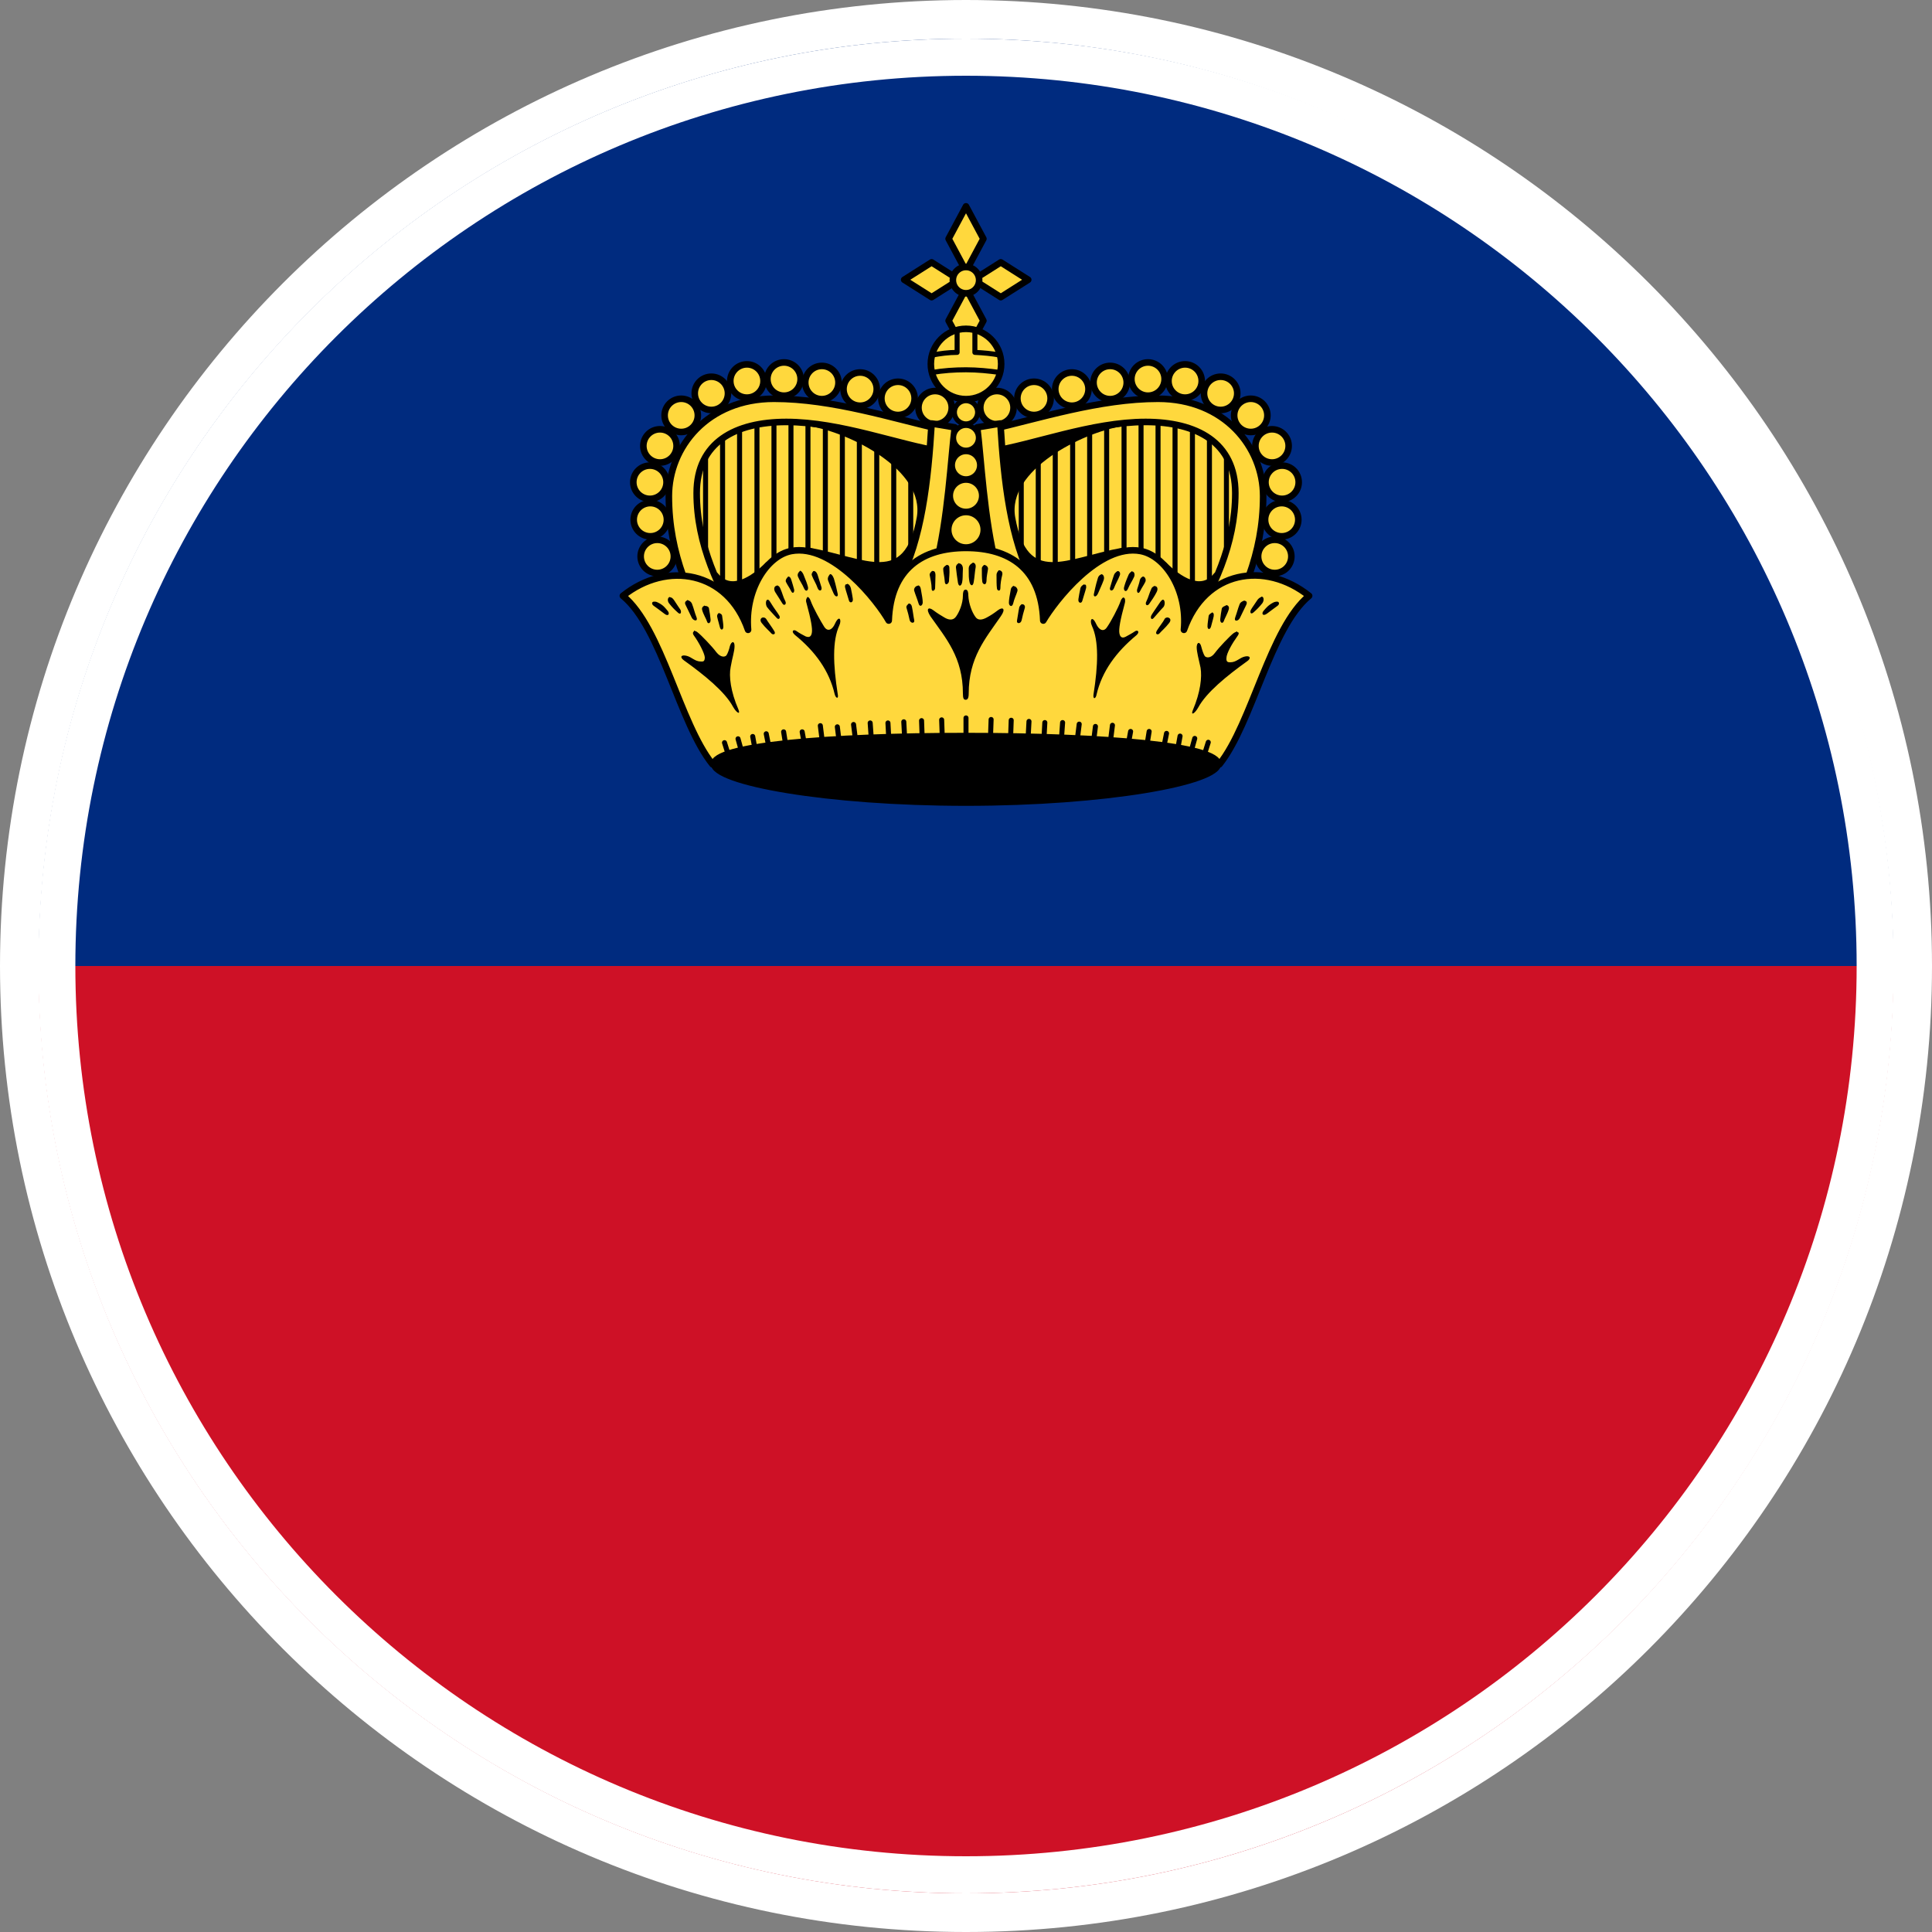 <?xml version="1.0" encoding="UTF-8"?><svg id="ico_deutschland_deutsch" xmlns="http://www.w3.org/2000/svg" viewBox="0 0 50 50"><rect x="0" y="0" width="50" height="50" fill="#808080" stroke="none"/><defs><style>.cls-1{fill:#002b7f;}.cls-2{fill:#fff;}.cls-3,.cls-4,.cls-5{fill:#ffd83d;}.cls-4,.cls-6,.cls-7{stroke-width:.13px;}.cls-4,.cls-6,.cls-7,.cls-5{stroke:#000;stroke-linecap:round;stroke-linejoin:round;}.cls-6{fill:none;}.cls-8{fill:#ce1126;fill-rule:evenodd;}.cls-5{stroke-width:.17px;}</style></defs><g><g><circle class="cls-1" cx="25" cy="25" r="24.5"/><path class="cls-8" d="m25,49.5c13.5,0,24.5-11,24.5-24.5H.5c0,13.5,11,24.5,24.5,24.5Z"/><g><g id="half"><path class="cls-3" d="m24.51,11.36l-.16,5.44h-5.52c-.68-1.32-1.24-2.44-1.24-3.96,0-1.27,1-2.28,2.44-2.28,1.52,0,3.2.51,4.48.8Z"/><g><path class="cls-4" d="m18.26,11.61v3.14"/><path class="cls-4" d="m18.7,11.29v4.18"/><path class="cls-4" d="m19.14,11.07v4.98"/><path class="cls-4" d="m19.59,10.96v3.9"/><path class="cls-4" d="m20.03,10.94v3.94"/><path class="cls-4" d="m20.47,10.81v4.08"/><path class="cls-4" d="m20.91,10.81v4.08"/><path class="cls-4" d="m21.36,10.85v4.08"/><path class="cls-4" d="m21.8,10.89v4.08"/><path class="cls-4" d="m22.24,11.15v4.08"/><path class="cls-4" d="m22.69,11.19v4.6"/><path class="cls-4" d="m23.13,11.19v4.08"/><path class="cls-4" d="m23.57,11.19v4.08"/><path class="cls-7" d="m21.03,10.98c.94.15,2.99,1.12,2.76,2.42-.33,1.85-1.41,1.1-2.84.84l-1.08.36c-.39.39-.96.76-1.34.28h-.64v2.5h7.08v-6.04l-3.94-.36Z"/></g><circle class="cls-5" cx="24.2" cy="10.55" r=".43"/><circle class="cls-5" cx="23.24" cy="10.31" r=".43"/><circle class="cls-5" cx="22.26" cy="10.07" r=".43"/><circle class="cls-5" cx="21.27" cy="9.9" r=".43"/><circle class="cls-5" cx="20.29" cy="9.81" r=".43"/><circle class="cls-5" cx="19.33" cy="9.86" r=".43"/><circle class="cls-5" cx="18.41" cy="10.18" r=".43"/><circle class="cls-5" cx="17.63" cy="10.75" r=".43"/><circle class="cls-5" cx="17.08" cy="11.54" r=".43"/><circle class="cls-5" cx="16.82" cy="12.48" r=".43"/><circle class="cls-5" cx="16.83" cy="13.45" r=".43"/><circle class="cls-5" cx="17.01" cy="14.4" r=".43"/><path class="cls-5" d="m24.39,11.12l-.04.56c-1.07-.16-2.59-.76-4-.76-1.31,0-2.32.52-2.32,1.84s.55,2.48,1.28,3.68l-.76.36c-.68-1.32-1.24-2.44-1.24-3.96,0-1.27,1-2.52,2.72-2.52,1.52,0,3.08.51,4.36.8Z"/></g><g id="half-2"><path class="cls-3" d="m25.49,11.36l.16,5.44h5.52c.68-1.32,1.24-2.44,1.24-3.96,0-1.27-1-2.28-2.44-2.28-1.52,0-3.2.51-4.48.8Z"/><g><path class="cls-4" d="m31.74,11.61v3.14"/><path class="cls-4" d="m31.3,11.29v4.18"/><path class="cls-4" d="m30.86,11.07v4.98"/><path class="cls-4" d="m30.41,10.96v3.9"/><path class="cls-4" d="m29.97,10.94v3.94"/><path class="cls-4" d="m29.53,10.81v4.08"/><path class="cls-4" d="m29.09,10.81v4.08"/><path class="cls-4" d="m28.64,10.85v4.08"/><path class="cls-4" d="m28.2,10.89v4.08"/><path class="cls-4" d="m27.76,11.15v4.08"/><path class="cls-4" d="m27.31,11.19v4.6"/><path class="cls-4" d="m26.87,11.19v4.08"/><path class="cls-4" d="m26.43,11.19v4.08"/><path class="cls-7" d="m28.97,10.98c-.94.15-2.99,1.12-2.76,2.42.33,1.85,1.41,1.1,2.84.84l1.08.36c.39.39.96.76,1.34.28h.64v2.5h-7.08v-6.04l3.94-.36Z"/></g><circle class="cls-5" cx="25.8" cy="10.55" r=".43"/><circle class="cls-5" cx="26.76" cy="10.31" r=".43"/><circle class="cls-5" cx="27.74" cy="10.07" r=".43"/><circle class="cls-5" cx="28.73" cy="9.9" r=".43"/><circle class="cls-5" cx="29.71" cy="9.81" r=".43"/><circle class="cls-5" cx="30.67" cy="9.86" r=".43"/><circle class="cls-5" cx="31.59" cy="10.18" r=".43"/><circle class="cls-5" cx="32.37" cy="10.75" r=".43"/><circle class="cls-5" cx="32.92" cy="11.54" r=".43"/><circle class="cls-5" cx="33.18" cy="12.48" r=".43"/><circle class="cls-5" cx="33.17" cy="13.45" r=".43"/><circle class="cls-5" cx="32.99" cy="14.4" r=".43"/><path class="cls-5" d="m25.61,11.12l.04.56c1.07-.16,2.59-.76,4-.76,1.31,0,2.32.52,2.32,1.84s-.55,2.48-1.28,3.68l.76.36c.68-1.32,1.24-2.44,1.24-3.96,0-1.27-1-2.52-2.72-2.52-1.52,0-3.08.51-4.36.8Z"/></g><path class="cls-5" d="m25,5.34l-.45.84.45.84.45-.84-.45-.84Zm0,2.12l-.45.84.45.84.45-.84-.45-.84Z"/><path class="cls-5" d="m23.4,7.24l.71.45.71-.45-.71-.45-.71.45Zm1.79,0l.71.45.71-.45-.71-.45-.71.45Z"/><circle class="cls-5" cx="25" cy="7.25" r=".34"/><circle class="cls-5" cx="25" cy="9.42" r=".91"/><path class="cls-6" d="m24.77,8.54c0,.27,0,.43,0,.58-.22,0-.44.03-.65.07m1.76,0c-.21-.04-.43-.06-.65-.07v-.58m-1.11,1.1c.29-.05.58-.07.88-.07s.59.03.88.07"/><path class="cls-5" d="m24.11,10.96c-.09,1.49-.26,3-.84,4.1l.94-.38c.33-1.25.4-2.86.5-3.62l-.6-.1Zm1.78,0l-.6.1c.1.76.17,2.37.5,3.62l.94.38c-.58-1.1-.75-2.61-.84-4.1Z"/><path class="cls-5" d="m25,14.18c-1.12,0-1.95.53-2,1.88-.27-.48-1.44-2-2.52-1.8-.64.12-1.21,1.02-1.12,2.04-.53-1.53-2.1-1.79-3.24-.88,1.01.83,1.46,3.29,2.32,4.36h13.12c.85-1.07,1.31-3.53,2.32-4.36-1.14-.91-2.7-.66-3.24.88.1-1.02-.48-1.92-1.12-2.04-1.08-.2-2.24,1.32-2.52,1.8-.05-1.35-.88-1.88-2-1.88Z"/><g><path class="cls-7" d="m31.54,19.77c0,.49-2.93,1.02-6.54,1.02s-6.54-.53-6.54-1.02,2.93-.74,6.54-.74,6.54.25,6.54.74Z"/><circle class="cls-4" cx="25" cy="10.67" r=".3"/><circle class="cls-4" cx="25" cy="11.33" r=".32"/><circle class="cls-4" cx="25" cy="12.04" r=".35"/><circle class="cls-4" cx="25" cy="12.83" r=".4"/><circle class="cls-4" cx="25" cy="13.71" r=".44"/><path d="m24.82,14.57s-.09.04-.08.12c.01.09.03.26.05.38.02.13.09.1.11,0,.02-.1.01-.17.02-.35,0-.09-.05-.14-.1-.14Zm.35,0s-.1.04-.1.14c0,.19,0,.25.02.35.02.1.09.13.11,0,.02-.11.03-.28.05-.38.01-.08-.03-.12-.08-.12Zm-.67.05s-.09.05-.09.1c0,.09.03.19.04.32,0,.13.1.08.11,0,0-.08.02-.19.01-.34,0-.06-.03-.08-.06-.08,0,0-.01,0-.02,0Zm.97,0s-.05.03-.06.08c0,.15,0,.26.01.34,0,.08.1.13.11,0,0-.13.03-.23.04-.32,0-.05-.04-.09-.09-.1,0,0-.01,0-.02,0Zm-1.34.15s-.08.06-.07.11c.02.11.05.23.05.35,0,.1.08.06.09,0,0-.07.01-.21.01-.34,0-.1-.04-.12-.08-.11Zm1.71,0s-.05.04-.05.11c0,.13,0,.27.01.34,0,.07.09.1.09,0,0-.11.02-.23.05-.35.01-.06-.02-.1-.07-.11-.01,0-.02,0-.03,0Zm-5.14.01s-.08.06-.05.14c.05.12.11.19.16.31.05.11.12.04.1-.04-.02-.08-.05-.16-.12-.33-.03-.06-.06-.09-.09-.09Zm8.6,0s-.06.03-.09.09c-.07.16-.1.25-.12.33-.02.08.05.15.1.04.05-.12.11-.2.16-.31.03-.07,0-.14-.05-.14Zm-8.25,0s-.06.06-.04.11c.04.11.11.21.15.33.04.1.12.07.1-.02-.03-.09-.04-.14-.1-.32-.03-.09-.08-.11-.11-.1Zm7.87,0s-.07.04-.09.1c-.06.17-.07.23-.1.32-.03.09.06.12.1.02.04-.11.11-.22.15-.33.02-.05,0-.1-.04-.11,0,0-.02,0-.03,0Zm-7.44.08s-.08.08-.05.16c.04.11.09.21.14.33s.13.1.11.02c-.02-.08-.04-.2-.1-.4-.03-.08-.07-.12-.1-.11Zm7.03,0s-.08.02-.1.11c-.06.19-.08.32-.1.4-.02.08.06.1.11-.02s.1-.22.14-.33c.03-.08,0-.15-.05-.16Zm-8.11.06s-.09.08-.06.14c.05.1.08.13.13.23.05.11.1.02.08-.04-.02-.07-.04-.15-.07-.24-.02-.07-.05-.09-.08-.09Zm9.18,0s-.06.02-.08.09c-.02.1-.05.17-.07.24s.03.15.08.04c.05-.1.08-.13.13-.23.03-.06-.01-.14-.06-.14Zm-5.83.24c-.05,0-.11.07-.09.13.03.1.07.19.11.32.03.12.11.06.11-.02,0-.08-.02-.18-.05-.35-.01-.06-.04-.09-.07-.09Zm2.48,0s-.06.03-.07.09c-.03.16-.05.27-.05.35,0,.08.08.13.11.02.03-.13.08-.22.11-.32.02-.06-.04-.13-.09-.13Zm-1.24.1c-.06,0-.07.08-.07.15,0,.22-.1.44-.18.55-.08.11-.2.08-.3.02s-.17-.1-.29-.19c-.12-.09-.2-.04-.07.16.4.57.84,1.06.84,2,0,.12.02.16.07.16s.08-.04.08-.16c0-.93.43-1.42.83-2,.14-.2.05-.25-.07-.16-.12.09-.18.13-.29.19-.11.06-.23.09-.3-.02-.08-.11-.17-.33-.18-.55,0-.07-.01-.15-.07-.15Zm-3.07-.14s-.01,0-.02,0c-.02,0-.04.04-.03.08.02.09.08.26.1.34.02.08.12.06.1-.05-.02-.11-.02-.14-.05-.27-.02-.07-.06-.11-.1-.11Zm6.14,0s-.09.04-.1.11c-.03.13-.03.16-.05.27-.02.11.08.13.1.05.02-.08.08-.25.1-.34,0-.05,0-.08-.03-.08,0,0-.01,0-.02,0Zm-7.96.04c-.05,0-.09.07-.04.16.06.1.15.23.19.3s.12.02.07-.07c-.05-.09-.07-.2-.13-.33-.02-.05-.06-.07-.09-.07Zm9.79,0s-.07.02-.09.07c-.06.13-.08.23-.13.33-.05.09.02.14.07.07s.14-.2.19-.3c.05-.09.02-.16-.04-.16Zm-12.55.29c-.06,0-.08.1-.02.17.08.1.13.15.23.24.07.06.09-.02.06-.08-.04-.06-.09-.13-.16-.24-.04-.06-.07-.08-.1-.08Zm15.3,0s-.06.02-.1.08c-.07.11-.12.17-.16.24-.04.06-.02.15.06.08.09-.08.15-.14.23-.24.05-.07.04-.17-.02-.17Zm-14.86.09s-.08.03-.04.11c.05.11.12.24.16.33.04.09.18.12.12-.02-.05-.13-.06-.2-.11-.33-.02-.06-.09-.1-.13-.1Zm14.43,0s-.11.03-.13.1c-.05.13-.06.19-.11.33-.05.13.08.11.12.02.04-.09.11-.22.16-.33.04-.08,0-.11-.04-.11Zm-15.28.03c-.07,0-.07.07-.01.11.08.06.17.12.27.2.11.09.15,0,.09-.07-.06-.07-.11-.15-.26-.22-.04-.02-.06-.02-.09-.02Zm16.12,0s-.05,0-.09.02c-.14.07-.2.15-.26.22-.06.07-.02.15.09.07.09-.07.19-.14.27-.2.06-.04.05-.11-.01-.11Zm-9.54.06s-.07.05-.05.1c.03.1.06.21.08.31.02.1.14.1.12.01-.02-.09-.03-.21-.06-.35-.01-.05-.04-.08-.07-.08,0,0-.01,0-.02,0Zm2.94,0s-.05.03-.07.08c-.03.14-.04.25-.06.35-.02.09.1.09.12-.01.02-.1.05-.21.08-.31.02-.06-.02-.1-.05-.1,0,0-.01,0-.02,0Zm-5.56-.17s-.05.06-.02.14c.12.44.16.67.14.78-.02.11-.08.12-.16.09-.08-.04-.17-.09-.24-.14-.07-.05-.15,0-.04.1.53.43.89.93,1.03,1.53.03.12.11.14.08,0-.12-.76-.14-1.38.04-1.77.07-.15,0-.29-.11-.05-.07.16-.19.22-.28.08-.09-.14-.29-.5-.35-.67-.02-.06-.05-.09-.07-.1,0,0,0,0-.01,0Zm8.18,0s-.05.03-.07.1c-.06.17-.25.53-.35.67-.09.14-.21.07-.28-.08-.11-.24-.18-.1-.11.05.18.39.16,1.01.04,1.77-.02.14.06.12.08,0,.14-.6.51-1.1,1.03-1.53.1-.09.03-.15-.04-.1-.07.05-.17.1-.24.14-.08.04-.14.02-.16-.09-.02-.11.02-.34.14-.78.02-.08,0-.14-.02-.14,0,0,0,0-.01,0Zm-10.83.21s-.09.03-.07.11c.03.12.11.24.13.31.02.07.1.04.09-.06s-.02-.16-.04-.27c0-.06-.06-.08-.11-.08Zm13.49,0s-.1.03-.11.08c-.02.11-.03.17-.04.27s.06.13.09.06c.02-.07.1-.2.13-.31.02-.07-.02-.11-.07-.11Zm-11.86-.15c-.06,0-.06.13-.02.19.06.08.15.17.24.27.07.09.12,0,.07-.06-.04-.07-.11-.15-.22-.33-.03-.05-.05-.07-.07-.07Zm10.22,0s-.04.02-.07.07c-.12.18-.18.26-.22.33-.04.07,0,.15.07.06.09-.1.17-.2.24-.27.05-.06.04-.2-.02-.19Zm-11.48.34s-.06.03-.05.1c.02.1.05.18.07.27.02.09.09.08.09-.01s-.02-.18-.03-.27c0-.05-.05-.08-.08-.08Zm12.75,0s-.07.03-.08.08c-.01.09-.03.19-.03.27s.06.1.09.01c.02-.09.05-.17.07-.27.01-.07-.01-.1-.05-.1Zm-11.61.12c-.05,0-.1.06-.04.14.1.13.21.22.25.27.04.05.14.03.07-.07-.06-.1-.16-.23-.2-.3-.02-.03-.05-.04-.08-.04Zm10.45,0s-.05.01-.06.04c-.04.08-.14.2-.2.3-.06.1.03.12.07.07.04-.05.15-.14.25-.27.06-.08.02-.13-.04-.14,0,0-.01,0-.02,0Zm-12.24.36s-.06.03,0,.11c.13.18.27.45.28.56,0,.12-.05.11-.1.11-.16,0-.24-.12-.38-.15-.14-.03-.17.04-.06.12.53.38,1.06.81,1.27,1.2.09.16.2.22.14.07-.2-.46-.25-.86-.2-1.1.04-.24.1-.4.1-.54,0-.14-.08-.13-.12,0-.02.09-.06.2-.09.24-.03.04-.14.07-.26-.08-.11-.15-.39-.44-.48-.51-.03-.03-.07-.04-.1-.05Zm14.06,0s-.06.02-.1.05c-.09.07-.37.36-.48.51-.11.15-.23.12-.26.08-.03-.04-.07-.16-.09-.24-.03-.13-.11-.14-.12,0,0,.14.05.3.1.54.04.24,0,.63-.2,1.1-.06.15.05.09.14-.07.21-.39.74-.82,1.27-1.2.1-.07.08-.15-.06-.12-.14.03-.22.15-.38.15-.05,0-.11,0-.1-.11,0-.12.15-.38.28-.56.06-.08.04-.11,0-.11Z"/><path class="cls-4" d="m18.75,19.22l.17.54m.18-.64l.15.54m.23-.6l.1.55m.25-.62l.11.55m.34-.6l.09.56m.39-.56l.1.55m.37-.71l.07.56m.37-.53l.07.56m.35-.62l.07.56m.36-.6l.04.56m.42-.56l.03.56m.38-.59l.03.56m.43-.59l.02.56m.5-.58l.02.56m6.88.02l-.17.54m-.18-.64l-.15.54m-.23-.6l-.1.55m-.25-.62l-.11.55m-.34-.6l-.09.56m-.39-.56l-.1.55m-.37-.71l-.07.56m-.37-.53l-.07.56m-.35-.62l-.07.56m-.36-.6l-.04.56m-.42-.56l-.03.56m-.38-.59l-.03.56m-.43-.59l-.02.56m-.5-.58l-.02.56m-.63-.6v.62"/></g></g></g><path class="cls-2" d="m25,0C11.2,0,0,11.2,0,25s11.2,25,25,25,25-11.2,25-25S38.8,0,25,0Zm0,49c-13.2,0-24-10.7-24-24S11.8,1,25,1s24,10.8,24,24-10.7,24-24,24Z"/></g><path class="cls-2" d="m25,1.96C12.27,1.96,1.95,12.28,1.95,25s10.32,23.04,23.05,23.04,23.05-10.32,23.05-23.04S37.73,1.96,25,1.96m0-.96c13.26,0,24.01,10.75,24.01,24s-10.75,24-24.01,24S.99,38.25.99,25,11.74,1,25,1"/></svg>